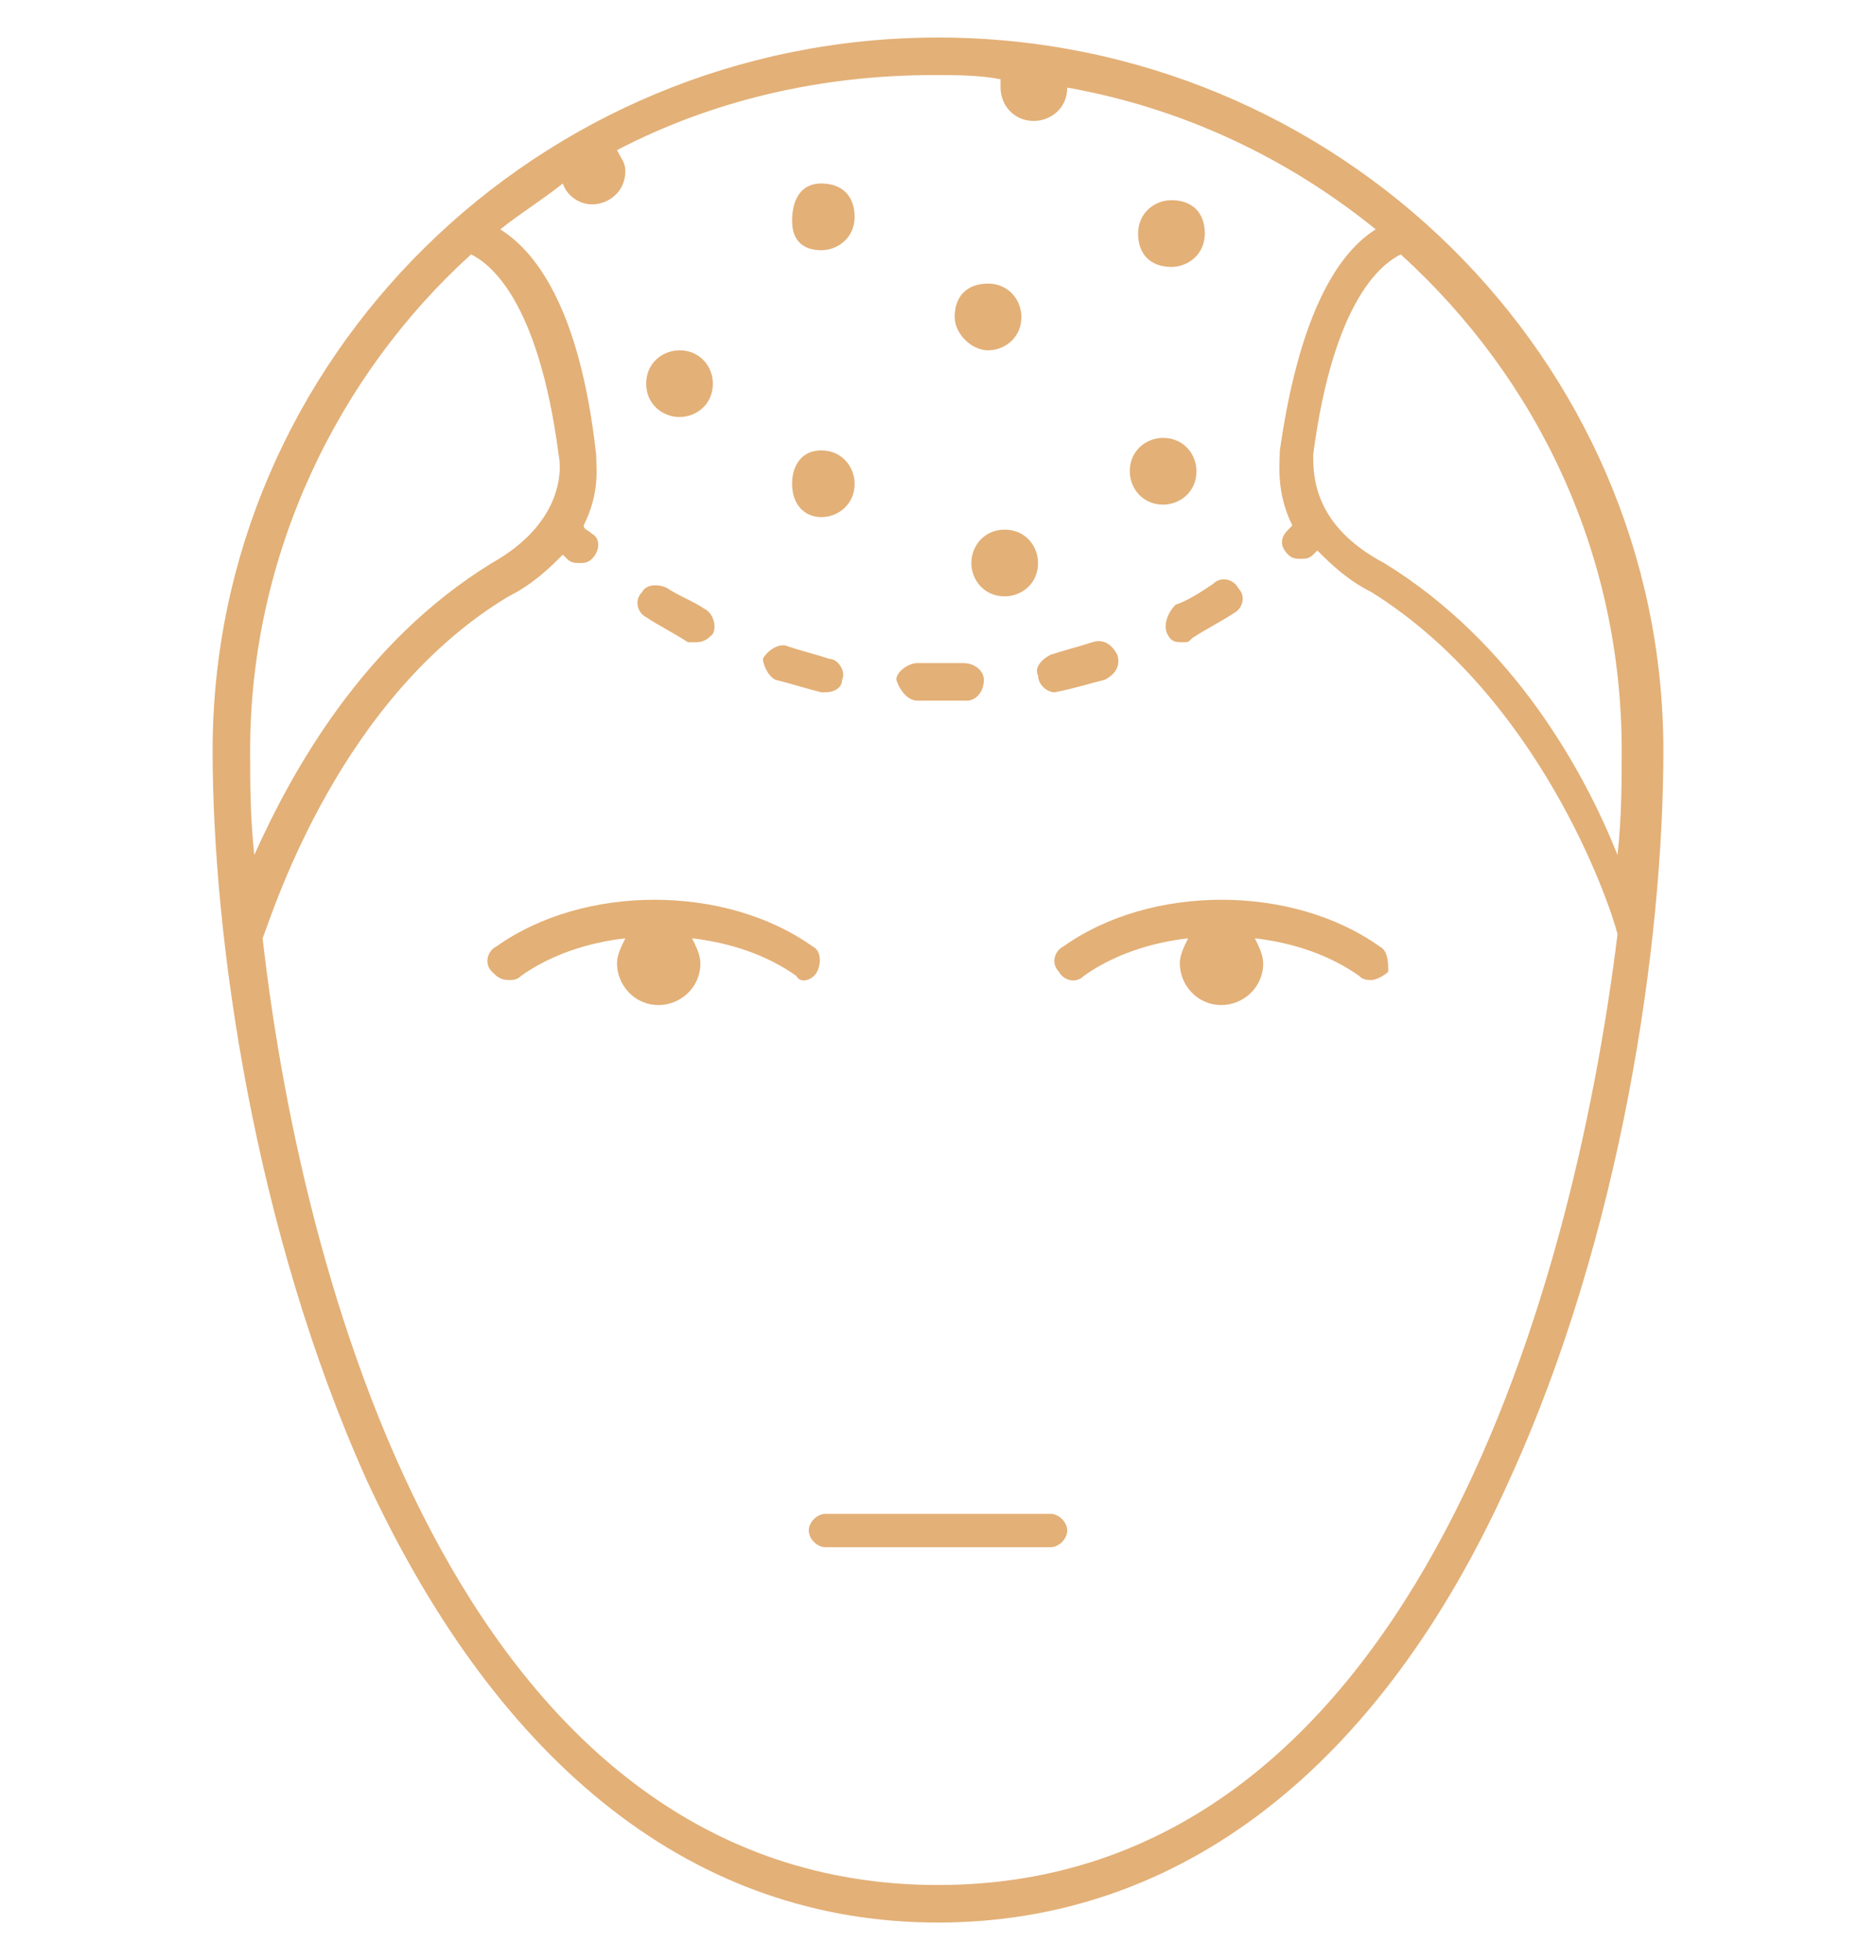 <svg xmlns="http://www.w3.org/2000/svg" xmlns:xlink="http://www.w3.org/1999/xlink" id="Livello_1" x="0px" y="0px" viewBox="0 0 45 47" style="enable-background:new 0 0 45 47;" xml:space="preserve"><style type="text/css">	.st0{display:none;}	.st1{display:inline;}	.st2{display:inline;fill:#E3B077;}	.st3{fill:#E3B077;}	.st4{display:none;fill:#E3B077;}</style><g class="st0">	<path class="st1" d="M9.2,38.8c0,0,0.1,0.1,0.2,0.1c0.1,0,0.1,0,0.2-0.1l0,0l0,0c0.1-0.1,0.1-0.3,0-0.4c-3.1-2.6-5.3-6.1-6.3-10  c0-0.1-0.2-0.2-0.3-0.2l0,0l0,0c-0.1,0-0.2,0.2-0.2,0.3C3.8,32.6,6.1,36.1,9.2,38.8z"></path>	<path class="st1" d="M30.4,28.3c-0.2,0-0.4,0.1-0.4,0.3c-0.1,3.3-1.6,6-4.4,7.9c-0.1,0.1-0.1,0.2-0.1,0.3l0,0  c0,0.1,0.1,0.1,0.2,0.1h0.1c2.9-1.9,4.5-4.7,4.6-8.1c0.5-0.1,2-0.3,2-1.6c0-0.1,0-0.1,0-0.2c-0.1-0.7-0.2-1.5-0.9-1.7  c-0.1,0-0.1,0-0.3-0.1c-0.1,0-0.5-0.1-0.6-0.2c-0.8-1.8-1.8-3.6-3.1-5.7c-0.1-0.1-0.2-0.2-0.4-0.1l0,0c-0.1,0.1-0.2,0.2-0.1,0.3  c1.3,2.1,2.3,3.9,3.1,5.7c0.1,0.2,0.4,0.3,0.9,0.4c0.1,0,0.2,0,0.2,0.1c0.4,0.1,0.5,0.7,0.5,1.3c0,0.1,0,0.1,0,0.2  C32,28,31.1,28.2,30.4,28.3z"></path>	<path class="st1" d="M19.3,3.7c-0.1,0-0.2,0.1-0.2,0.3l0,0c0,0.1,0.2,0.2,0.3,0.2C20.3,4,21.3,4,22.2,4c2.6,0,5.1,0.5,7.4,1.5h0.1  c0.1,0,0.2-0.1,0.2-0.2l0,0C30,5.2,29.9,5,29.8,5c-2.4-1-5-1.5-7.6-1.5C21.2,3.4,20.3,3.5,19.3,3.7z"></path>	<path class="st1" d="M40.8,16c-0.1-0.1-0.2-0.2-0.3-0.1l0,0c-0.1,0.1-0.2,0.2-0.1,0.3c0.9,2.3,1.4,4.8,1.4,7.3  C41.7,34.3,33,43,22.2,43c-2.5,0-4.9-0.5-7.1-1.3c-0.1-0.1-0.3,0-0.3,0.1l0,0c-0.1,0.1,0,0.3,0.1,0.3c2.3,0.9,4.8,1.4,7.3,1.4  c11.1,0,20.1-9,20.1-20.1C42.2,20.9,41.7,18.4,40.8,16z"></path>	<path class="st1" d="M12.7,38.6L10.1,38c-0.1,0-0.3,0-0.3,0.2c0,0.1,0,0.3,0.2,0.3l2.6,0.6c0,0,0,0,0.1,0s0.2-0.1,0.2-0.2  C12.9,38.8,12.8,38.6,12.7,38.6z"></path>	<path class="st1" d="M19.1,36.3c0.1,0,0.2-0.2,0.2-0.3l0,0c0-0.1-0.2-0.2-0.3-0.2c-0.6,0.1-1.2,0.1-1.9,0.1c-2.5,0-4.9-0.7-6.7-1.2  c2-0.7,4.9-2.9,4.9-8.8c0-6.3-3.7-15.1-5.8-16.5c0-0.1-0.2-0.2-0.3-0.2c-0.2,0-0.3,0-0.4,0.1c2.1-2,4.7-3.6,7.6-4.5v0.1  C16.4,5,16.6,5,16.7,5l0,0c0.1-0.1,0.1-0.2,0-0.4l-0.1-0.1l-0.2-0.2l-0.2,0.1C12.4,5.5,9,7.8,6.5,11c-0.1,0.1-0.1,0.3,0,0.4l0,0  l0,0c0,0,0.1,0.1,0.2,0.1s0.1,0,0.2-0.1C7.2,11,7.6,10.6,8,10.2c-1.3,2-2.3,6.8-2.3,11.9C5.7,28.3,6.9,35,9.2,35c0.1,0,0.3,0,0.5,0  c0.2,0.1,0.3,0.2,0.5,0.3c1.9,0.6,4.3,1.3,6.9,1.3C17.8,36.4,18.5,36.4,19.1,36.3z M9.2,34.4c-1.4,0-3-5.1-3-12.4  c0-7,1.8-12.3,3-12.3l0,0c1.1,0,5.7,8.8,5.7,16.1c0,6.2-3.3,8.1-5.1,8.5c-0.1,0-0.2,0-0.3,0.1C9.4,34.4,9.3,34.4,9.2,34.4L9.2,34.4  z"></path>	<path class="st1" d="M24.6,21.5h0.1l0,0c0.1-0.1,0.2-0.2,0.1-0.3c-2.9-5.2-8-9.8-11.4-11.9c-0.1-0.1-0.3,0-0.3,0.1v0.1  c0,0.1,0,0.2,0.1,0.2C16.6,11.7,21.6,16.3,24.6,21.5C24.4,21.5,24.5,21.5,24.6,21.5z"></path>	<path class="st1" d="M9.9,32.2H10c0.8-0.4,2.8-1.7,2.9-6c0-0.1,0-0.2,0-0.3c0-0.1-0.1-0.2-0.1-0.2h-0.1c-0.1,0-0.3,0.1-0.3,0.3  c0,4.3-1.8,5.5-2.6,5.9c-0.1,0.1-0.2,0.2-0.1,0.3C9.7,32.1,9.8,32.2,9.9,32.2z"></path>	<path class="st1" d="M38.4,12.6c0-0.2,0-0.3,0-0.5c-0.2-2.5-2.3-4.6-4.8-4.8c-0.2,0-0.3,0-0.5,0c-3,0-5.4,2.4-5.4,5.4  S30.1,18,33,18S38.4,15.6,38.4,12.6z M33,7.8c0.5,0,1,0.1,1.5,0.2c1.5,0.5,2.7,1.7,3.2,3.2c0.1,0.5,0.2,1,0.2,1.5  c0,2.7-2.2,4.9-4.9,4.9s-4.9-2.2-4.9-4.9C28.2,10,30.4,7.8,33,7.8z"></path>	<path class="st1" d="M31,12.9h1.8v1.8c0,0.1,0.1,0.3,0.3,0.3c0.1,0,0.3-0.1,0.3-0.3v-1.8h1.8c0.1,0,0.3-0.1,0.3-0.3  c0-0.1-0.1-0.3-0.3-0.3h-1.8v-1.8c0-0.1-0.1-0.3-0.3-0.3c-0.1,0-0.3,0.1-0.3,0.3v1.8H31c-0.1,0-0.3,0.1-0.3,0.3  C30.7,12.8,30.8,12.9,31,12.9z"></path></g><g class="st0">	<path class="st2" d="M16.8,14.5c-0.2-0.3-0.7-0.4-1-0.2c-0.3,0.2-0.4,0.7-0.2,1c0.1,0.1,1.9,2.7,7,2.7c0.1,0,0.1,0,0.2,0  c0.4,0,0.7-0.3,0.7-0.7c0-0.3,0-0.6,0-1c1.3,0.8,3.5,1.7,6.6,1.7c0.1,0,0.1,0,0.2,0c0.4,0,0.7-0.3,0.7-0.7c0-0.4-0.3-0.7-0.7-0.7  c-4.5,0.1-7-2.2-7.1-2.2c-0.2-0.2-0.5-0.2-0.8-0.1c-0.3,0.1-0.4,0.4-0.4,0.6c0,0,0,0.8,0,1.6C18.3,16.4,16.9,14.6,16.8,14.5z"></path>	<path class="st2" d="M25.4,33.7c-1.5,1.1-4.2,1.1-5.7,0c-0.3-0.2-0.8-0.2-1,0.2c-0.2,0.3-0.2,0.8,0.2,1c1,0.8,2.4,1.1,3.7,1.1  c1.3,0,2.7-0.4,3.7-1.1c0.3-0.2,0.4-0.7,0.2-1C26.1,33.5,25.7,33.5,25.4,33.7z"></path>	<path class="st2" d="M43.6,38.2c-2.4-0.9-3.1-1.5-3.1-4c0-2.9,0-14,0-14.2c0-7.1-2.9-11.1-5.3-13.3c-3-2.7-6.6-3.7-8.9-3.7h-7.5  c-2.3,0-5.9,1-8.9,3.7C7.4,8.9,4.6,13,4.6,20.1c0,0.1,0,11.3,0,14.2c0,2.5-0.7,3.1-3.1,4c-0.4,0.1-0.5,0.5-0.4,0.9  c0.8,2.4,5.9,4.8,10.3,4.8c0,0,0.1,0,0.1,0c0.4,0,0.7-0.3,0.7-0.7c0-0.4-0.3-0.7-0.7-0.7c0,0,0,0,0,0c-3.6,0-7.5-1.7-8.7-3.2  c2.2-1,3.2-2.1,3.3-5c0-2.9,0-14.1,0-14.2C6,7.4,15.4,4.5,18.8,4.5h7.5C29.6,4.5,39,7.4,39,20.1c0,0.1,0,11.3,0,14.2  c0,3,1.1,4.1,3.3,5c-1,1.3-3.8,2.7-7,3.1c-0.4,0-0.7,0.4-0.6,0.8c0,0.4,0.4,0.7,0.8,0.6c4-0.5,7.8-2.6,8.5-4.7  C44.1,38.8,43.9,38.4,43.6,38.2z"></path>	<path class="st2" d="M35.4,29.3c0-0.4-0.3-0.7-0.7-0.7c-0.4,0-0.7,0.3-0.7,0.7v1c0,6.4-5.2,11.5-11.5,11.5  c-6.4,0-11.5-5.2-11.5-11.5v-1c0-0.4-0.3-0.7-0.7-0.7c-0.4,0-0.7,0.3-0.7,0.7v1c0,7.1,5.8,12.9,12.9,12.9c7.1,0,12.9-5.8,12.9-12.9  V29.3z"></path>	<path class="st2" d="M10.5,23.7c0,2.1,2.5,3.7,5.6,3.7s5.6-1.6,5.6-3.7c0-0.3-0.1-0.6-0.2-0.9c0.8-0.5,1.8-0.5,2.6,0  c-0.1,0.3-0.2,0.6-0.2,0.9c0,2.1,2.5,3.7,5.6,3.7c3.1,0,5.6-1.6,5.6-3.7c0-2.1-2.5-3.7-5.6-3.7c-2,0-3.7,0.7-4.7,1.7  c-1.2-0.8-2.8-0.8-4.1,0c-1-1-2.7-1.7-4.7-1.7C12.9,20,10.5,21.6,10.5,23.7z M29.5,21.4c2.3,0,4.2,1.1,4.2,2.3s-1.9,2.3-4.2,2.3  c-2.3,0-4.2-1.1-4.2-2.3S27.2,21.4,29.5,21.4z M16,21.4c2.3,0,4.2,1.1,4.2,2.3s-1.9,2.3-4.2,2.3c-2.3,0-4.2-1.1-4.2-2.3  S13.8,21.4,16,21.4z"></path></g><g class="st0">	<path class="st2" d="M43.6,14.4V5.7c0-0.3-0.2-0.6-0.5-0.7c-4.1-1.7-11.4-2.7-13.5-2.7c-4.2,0-7.7,3.5-7.7,7.7c0,2.7,1.4,5,3.4,6.4  v14.1c0,1.6,1.3,2.8,2.8,2.8h0.1V37c0,4.2,3.4,7.6,7.6,7.6c4.2,0,7.6-3.4,7.6-7.6c0-4.2-3.4-7.6-7.6-7.6c-0.4,0-0.7,0.3-0.7,0.7  c0,0.4,0.3,0.7,0.7,0.7c3.4,0,6.2,2.8,6.2,6.2c0,3.4-2.8,6.2-6.2,6.2c-3.4,0-6.2-2.8-6.2-6.2v-3.6H30c1.6,0,2.8-1.3,2.8-2.8v-13  c3.1-0.4,7.5-1.2,10.4-2.4C43.5,15,43.6,14.7,43.6,14.4z M23.4,10.1c0-3.4,2.8-6.2,6.2-6.2c1.4,0,5.1,0.5,8.6,1.3v10  c-3.5,0.8-7.2,1.3-8.6,1.3C26.2,16.3,23.4,13.5,23.4,10.1z M31.4,30.5c0,0.8-0.6,1.4-1.4,1.4h-1.8c-0.8,0-1.4-0.6-1.4-1.4V17.2  c0.9,0.3,1.8,0.5,2.8,0.5c0.4,0,1,0,1.7-0.1V30.5z M42.2,13.9c-0.7,0.3-1.6,0.5-2.5,0.8V5.4c0.9,0.2,1.7,0.5,2.5,0.8V13.9z"></path>	<path class="st2" d="M23.2,22.9c0-0.4-0.3-0.7-0.7-0.7H6.9V7.9h12.5c0.4,0,0.7-0.3,0.7-0.7c0-0.4-0.3-0.7-0.7-0.7H6.2  c-0.4,0-0.7,0.3-0.7,0.7v15.7c0,0.4,0.3,0.7,0.7,0.7h16.3C22.9,23.6,23.2,23.3,23.2,22.9z"></path>	<path class="st2" d="M26,41.4H14c-0.3,0-0.6,0.2-0.7,0.5l-0.4,1.3h-3l-0.4-1.3c-0.1-0.3-0.4-0.5-0.7-0.5H7.2l-2-6h18.4  c0.4,0,0.7-0.3,0.7-0.7c0-0.4-0.3-0.7-0.7-0.7H4.1c-0.7,0-1.3-0.6-1.3-1.3V5.1c0-0.7,0.6-1.3,1.3-1.3h17.6c0.4,0,0.7-0.3,0.7-0.7  c0-0.4-0.3-0.7-0.7-0.7H4.1c-1.5,0-2.8,1.2-2.8,2.8v27.5c0,1.3,1,2.5,2.2,2.7l2.4,7c0.1,0.3,0.4,0.5,0.7,0.5h1.6l0.4,1.3  c0.1,0.3,0.4,0.5,0.7,0.5h4c0.3,0,0.6-0.2,0.7-0.5l0.4-1.3H26c0.4,0,0.7-0.3,0.7-0.7C26.8,41.7,26.4,41.4,26,41.4z"></path>	<path class="st2" d="M38.2,20.1v5.6c0,0.4,0.3,0.7,0.7,0.7c0.4,0,0.7-0.3,0.7-0.7v-5.6c0-0.4-0.3-0.7-0.7-0.7  C38.6,19.4,38.2,19.7,38.2,20.1z"></path>	<path class="st2" d="M34.8,20.1v2.8c0,0.4,0.3,0.7,0.7,0.7c0.4,0,0.7-0.3,0.7-0.7v-2.8c0-0.4-0.3-0.7-0.7-0.7  C35.1,19.4,34.8,19.7,34.8,20.1z"></path>	<path class="st2" d="M9.3,28.8c0,0.6,0.5,1.1,1.1,1.1c0.6,0,1.1-0.5,1.1-1.1c0-0.6-0.5-1.1-1.1-1.1C9.8,27.6,9.3,28.1,9.3,28.8z"></path>	<path class="st2" d="M14,28.8c0,0.6,0.5,1.1,1.1,1.1c0.6,0,1.1-0.5,1.1-1.1c0-0.6-0.5-1.1-1.1-1.1C14.5,27.6,14,28.1,14,28.8z"></path>	<path class="st2" d="M18.7,28.8c0,0.6,0.5,1.1,1.1,1.1c0.6,0,1.1-0.5,1.1-1.1c0-0.6-0.5-1.1-1.1-1.1C19.2,27.6,18.7,28.1,18.7,28.8  z"></path></g><g class="st0">	<g class="st1">		<path class="st3" d="M30.2,13.1C25.7,11.5,16,9.2,12,9.2c-3.2,0-5.8,0.7-7.6,1.9C2.8,12.4,1.9,14,1.9,16c0,2,0.9,3.7,2.5,4.9   c0.4,0.3,0.9,0.6,1.5,0.8c0.6,0.4,2,1.7,0.9,5.1c-0.4,1.4-1,2.8-1.6,4.1c-0.6,1.4-1.1,2.7-1.4,3.8c-0.2,0.8-0.4,1.7,0.1,2.4   c0.3,0.4,0.9,0.7,1.7,0.7h3.9c1.7,0,2.2-1.8,2.2-1.9l3.8-13.3c4.6-0.6,11.2-1.9,14.6-3c0.2-0.1,0.4-0.3,0.4-0.5v-5.4   C30.5,13.4,30.3,13.2,30.2,13.1z M2.9,16c0-3.6,3.4-5.8,9.1-5.8c2.8,0,8.9,1.2,13.6,2.5v6.9c-4.7,1.1-10.8,2.1-13.6,2.1   C6.3,21.8,2.9,19.6,2.9,16z M13.2,27h-2.1c-0.3,0-0.5,0.2-0.5,0.5c0,0.3,0.2,0.5,0.5,0.5h1.9l-0.5,1.7h-2.1   c-0.3,0-0.5,0.2-0.5,0.5c0,0.3,0.2,0.5,0.5,0.5h1.9l-0.5,1.7H9.5C9.2,32.5,9,32.8,9,33c0,0.3,0.2,0.5,0.5,0.5h1.9l-0.6,2.1   c0,0-0.4,1.2-1.3,1.2H5.6c-0.3,0-0.7,0-0.9-0.3c-0.3-0.4,0-1.2,0-1.5c0.3-1,0.8-2.3,1.4-3.7c0.6-1.4,1.2-2.8,1.6-4.2   c0.7-2.3,0.5-3.8,0-4.8c1.2,0.3,2.7,0.5,4.2,0.5c0.7,0,1.5-0.1,2.4-0.2L13.2,27z M29.5,18.7c-0.8,0.2-1.8,0.5-2.8,0.8v-6.4   c1.1,0.3,2,0.6,2.8,0.9V18.7z"></path>		<path class="st3" d="M24,16.2c0-0.3-0.2-0.5-0.5-0.5H8.8c-0.3,0-0.5,0.2-0.5,0.5c0,0.3,0.2,0.5,0.5,0.5h14.7   C23.8,16.7,24,16.5,24,16.2z"></path>	</g>	<path class="st2" d="M42.7,15.3l-10.5,0c-0.2,0-0.4,0.2-0.4,0.4c0,0.2,0.2,0.4,0.4,0.4l10.5,0c0.1,0,0.2,0,0.3-0.1  c0.1-0.1,0.1-0.2,0.1-0.3C43.1,15.5,42.9,15.3,42.7,15.3z"></path>	<path class="st2" d="M35.1,17.9c-0.2,0-0.4,0.2-0.4,0.4c0,0.2,0.2,0.4,0.4,0.4l4.9,0c0.1,0,0.2,0,0.3-0.1c0.1-0.1,0.1-0.2,0.1-0.3  c0-0.2-0.2-0.4-0.4-0.4L35.1,17.9z"></path>	<path class="st2" d="M34.7,13.1c0,0.2,0.2,0.4,0.4,0.4l4.9,0c0.1,0,0.2,0,0.3-0.1c0.1-0.1,0.1-0.2,0.1-0.3c0-0.2-0.2-0.4-0.4-0.4  l-4.9,0C34.9,12.7,34.7,12.9,34.7,13.1z"></path></g><path class="st4" d="M40.9,25.4c-1.8-3.5-3.8-7.2-4.1-7.8c0-3.6-0.6-6.4-1.7-8.7c0.3-1.7,0-3.1-0.9-4.1c-2.2-2.7-7.9-3-13.9-3 c-9.7,0-16.5,6.5-16.5,15.8c0,5.3,2.1,8,4.1,10.6c1.8,2.3,3.5,4.5,3.5,8.6v7.8c0,0.2,0.2,0.4,0.4,0.4c0.2,0,0.4-0.2,0.4-0.4v-7.8 c0-0.4,0-0.8-0.1-1.2c4-2.4,5.6-6.7,6.2-9.1c0.4,0.7,1.1,1.1,2,1.1c0.8,0,1.6-0.4,2.1-1.1c0.1-0.2,0.1-0.4-0.1-0.6 c-0.2-0.1-0.4-0.1-0.6,0.1c-0.3,0.5-0.8,0.7-1.4,0.7c-0.8,0-1.5-0.7-1.6-1.6c-0.1-1.1-0.5-2.1-0.9-2.9c-0.3-0.7-0.6-1.4-0.6-1.9 c0-1.3,1.1-2.4,2.4-2.4c1.3,0,2.4,1.1,2.4,2.4c0,0.2,0.2,0.4,0.4,0.4c0.2,0,0.4-0.2,0.4-0.4c0-1-0.4-1.8-1.1-2.4 c0.4-0.5,1.2-1.6,2.1-3c0.8-1.2,2.7-1.6,4.7-1.9c2.3-0.4,5-0.9,6.1-3c0.9,2,1.3,4.5,1.3,7.7c0,0.1,0,0.1,4.2,8.1 c0.2,0.5,0.3,0.7,0.2,0.8c-0.1,0.1-0.3,0.2-0.7,0.2c-1.2,0-3.3,0-3.3,0c0,0,0,0,0,0c-0.1,0-0.2,0-0.3,0.1C36,27,36,27.1,36,27.3v7.1 c0,1.1-1,2-2.2,2h-8.6c-2.6,0-3.8-1.1-3.8-3.7v-2.6c0-0.2-0.2-0.4-0.4-0.4c-0.2,0-0.4,0.2-0.4,0.4v2.6c0,3,1.6,4.5,4.6,4.5h3.6v7.4 c0,0.2,0.2,0.4,0.4,0.4c0.2,0,0.4-0.2,0.4-0.4v-7.4h4.3c1.7,0,3-1.3,3-2.9v-6.7c0.7,0,2.1,0,2.9,0c0.7,0,1.1-0.2,1.4-0.6 C41.3,26.7,41.3,26.1,40.9,25.4z M28.4,12.3c-2.2,0.4-4.2,0.8-5.2,2.3c-0.9,1.4-1.7,2.5-2.1,3c-0.4-0.2-0.9-0.4-1.5-0.4 c-1.8,0-3.2,1.4-3.2,3.2c0,0.7,0.3,1.5,0.6,2.2c0.3,0.7,0.6,1.5,0.8,2.3c-0.1,0.6-1,6.8-5.7,9.9c-0.5-3.1-2-5.1-3.6-7 c-1.9-2.5-3.9-5-3.9-10c0-8.8,6.5-15,15.7-15c5.8,0,11.3,0.2,13.3,2.7c0.7,0.9,1,2.1,0.7,3.6C33.5,11.3,30.9,11.8,28.4,12.3z"></path><g class="st0">	<path class="st2" d="M9.6,2.6c0-0.4-0.2-0.7-0.6-0.7c-0.4,0-0.7,0.2-0.7,0.6c0,0.1-0.5,5.4-3.2,11.8c-3,6.9-3.1,12.7-0.7,21.5  C5.9,41.1,6,44.4,6,44.5c0,0.3,0.3,0.6,0.6,0.6c0,0,0,0,0,0c0.4,0,0.6-0.3,0.6-0.7c0-0.1-0.2-3.5-1.7-8.9C3.3,27,3.4,21.4,6.3,14.8  C9.1,8.2,9.6,2.8,9.6,2.6z"></path>	<path class="st2" d="M39.9,14.3c-2.7-6.4-3.2-11.8-3.2-11.8c0-0.4-0.3-0.6-0.7-0.6c-0.4,0-0.6,0.3-0.6,0.7c0,0.2,0.5,5.6,3.3,12.2  c2.8,6.6,3,12.2,0.6,20.7c-1.5,5.4-1.7,8.8-1.7,8.9c0,0.4,0.3,0.7,0.6,0.7c0,0,0,0,0,0c0.3,0,0.6-0.3,0.6-0.6c0,0,0.2-3.3,1.6-8.6  C43.1,27,42.9,21.2,39.9,14.3z"></path>	<path class="st2" d="M32.1,35.1c-4.9,0-8.9-4-8.9-8.9v-2.8c0-3.9,2.5-5.7,2.6-5.8c0.3-0.2,0.4-0.6,0.2-0.9  c-0.2-0.3-0.6-0.4-0.9-0.2c-0.1,0.1-1.6,1.2-2.5,3.4c-0.9-2.2-2.4-3.3-2.5-3.4c-0.3-0.2-0.7-0.1-0.9,0.2c-0.2,0.3-0.1,0.7,0.2,0.9  c0,0,2.6,1.9,2.6,5.8v2.8c0,4.9-4,8.9-8.9,8.9c-0.4,0-0.6,0.3-0.6,0.6s0.3,0.6,0.6,0.6c2.9,0,5.4-1.2,7.3-3.1  c0.3,3.4,0.4,7.1,0.4,11.1c0,0.4,0.3,0.6,0.6,0.6s0.6-0.3,0.6-0.6c0-4.5-0.2-8.8-0.5-12.5c0.4-0.7,0.8-1.4,1.1-2.1  c0.3,0.8,0.7,1.5,1.1,2.1c-0.3,3.8-0.5,8-0.5,12.5c0,0.4,0.3,0.6,0.6,0.6s0.6-0.3,0.6-0.6c0-4,0.1-7.7,0.4-11.1  c1.9,1.9,4.4,3.1,7.3,3.1c0.4,0,0.6-0.3,0.6-0.6S32.4,35.1,32.1,35.1z"></path>	<path class="st2" d="M22.5,10.5c0.4,0,0.6-0.3,0.6-0.6V2.6c0-0.4-0.3-0.6-0.6-0.6c-0.4,0-0.6,0.3-0.6,0.6v7.3  C21.9,10.2,22.1,10.5,22.5,10.5z"></path></g><g class="st0">	<path class="st2" d="M1.8,19.5c0,0,3.6,2.3,7.8,4.1c1.2,0.5,2.8,1,4.5,1.5c3.2,0.9,6.7,2,9.8,4c0.1,0.1,0.2,0.1,0.3,0.1  c0,0,0.1,0,0.1,0c0.2,0,0.3-0.1,0.4-0.3c0,0,1.5-2.3,4.5-6.2c1.5-1.9,2.7-4.2,3.8-6.4c2.5-4.9,4.8-9.1,9.8-9.1  c0.3,0,0.6-0.3,0.6-0.6S43.2,6,42.8,6c-5.8,0-8.4,5-10.9,9.8c-1.1,2.2-2.3,4.4-3.7,6.2c-2.2,2.9-3.6,4.9-4.2,5.7  c-3.1-1.9-6.7-2.9-9.6-3.8c-1.7-0.5-3.2-0.9-4.3-1.4c-4.1-1.8-7.6-4-7.6-4.1c-0.3-0.2-0.7-0.1-0.9,0.2C1.5,19,1.6,19.3,1.8,19.5z"></path>	<path class="st2" d="M43.2,21.4c-0.3-0.2-0.7-0.1-0.9,0.2c-5.6,9-12.3,15.3-14.9,17.5c-0.7,0.6-1.8,0.8-2.7,0.5  C13.6,35,2.7,26.5,2.6,26.4c-0.3-0.2-0.7-0.2-0.9,0.1c-0.2,0.3-0.2,0.7,0.1,0.9c0.1,0.1,11.2,8.7,22.5,13.3  c0.5,0.2,0.9,0.3,1.4,0.3c0.9,0,1.8-0.3,2.5-0.9c2.6-2.3,9.4-8.7,15.1-17.8C43.5,22,43.4,21.6,43.2,21.4z"></path>	<path class="st2" d="M27.2,35.4c0,0-0.6,0.7-1.4,1.4c0,0-0.1,0-0.1,0c-0.4-0.1-0.9-0.3-1.6-0.6c-0.3-0.1-0.7,0-0.8,0.3  c-0.1,0.3,0,0.7,0.3,0.8c0.7,0.3,1.3,0.5,1.7,0.7c0.1,0,0.3,0.1,0.4,0.1c0.3,0,0.6-0.1,0.8-0.3c1-0.7,1.6-1.6,1.6-1.6  c0.2-0.3,0.2-0.7-0.1-0.9C27.8,35.1,27.4,35.2,27.2,35.4z"></path></g><g class="st0">	<path class="st2" d="M33.8,2.7H2.3C2,2.7,1.7,3,1.7,3.3S2,3.9,2.3,3.9h31.5c4.5,0,8.2,3.7,8.2,8.2v31.5c0,0.3,0.3,0.6,0.6,0.6  c0.3,0,0.6-0.3,0.6-0.6V12.2C43.3,7,39,2.7,33.8,2.7z"></path>	<path class="st2" d="M29.4,18.6c0.1-0.2,0.1-0.5-0.1-0.7c-0.2-0.2-0.5-0.2-0.7-0.1c-10.9,5.1-26.2,7.4-26.3,7.4  c-0.3,0-0.6,0.4-0.5,0.7c0,0.3,0.4,0.6,0.7,0.5c0.1,0,14.3-2.1,25.2-6.9c-1.1,3-3,10.3,0.6,17.6c2.2,4.3,2.3,6.6,2.3,6.6  c0,0.3,0.3,0.6,0.6,0.6c0,0,0,0,0,0c0.3,0,0.6-0.3,0.6-0.6c0-0.1-0.1-2.5-2.4-7.1C25,27.8,29.3,18.7,29.4,18.6z"></path>	<path class="st2" d="M39.1,15.6l-0.7-0.4c-1.1-0.6-1.9-1.7-2.1-2.9l-0.6-2.9c-0.1-0.3-0.4-0.5-0.7-0.5c-0.3,0.1-0.5,0.4-0.5,0.7  l0.6,2.9c0.3,1.6,1.3,2.9,2.7,3.7l0.7,0.4c0.1,0.1,0.2,0.1,0.3,0.1c0.2,0,0.4-0.1,0.5-0.3C39.5,16.2,39.4,15.8,39.1,15.6z"></path></g><g class="st0">	<g class="st1">		<path class="st3" d="M16.9,45.3c-5.3,0-8.3-3-8.3-8.3c0-0.4,0.3-0.7,0.7-0.7c0.4,0,0.7,0.3,0.7,0.7c0,4.7,2.3,7,7,7   c4.8,0,6.2-3.1,8.2-7.8c1.2-2.7,2.5-5.8,4.9-8.9c6.7-8.7,5.3-14.8,3.9-17.7C31.8,5.6,27.2,3,21.9,3c-8.6,0-11.8,7.6-12,8   c-0.1,0.3-0.5,0.5-0.8,0.4c-0.3-0.1-0.5-0.5-0.4-0.8c0-0.1,3.7-8.8,13.2-8.8c5.8,0,10.9,2.9,13.2,7.5c1.5,3.2,3.1,9.8-4,19   c-2.3,2.9-3.6,5.9-4.7,8.6C24.3,41.4,22.6,45.3,16.9,45.3z"></path>	</g>	<g class="st1">		<path class="st3" d="M16.1,34.4C16,34.4,16,34.4,16.1,34.4c-1.2,0-2.2-0.7-2.7-1.8c-0.5-1.2-0.4-3.1,1.3-4.8c1-1.1,2.1-2.6,2-3.9   c0-0.6-0.3-1.1-0.8-1.5c-0.6-0.5-1.1-0.9-1.4-1.4c-0.8-1.2-2.4-4.1-0.9-7.7c0,0,0-0.1,0-0.1c0.3-0.6,0.6-1.2,1-1.9   c2.2-3.2,5.1-4.1,7.1-4.2c2.7-0.2,5.6,0.8,7.3,2.7c3.5,3.7,2.8,9.7-1.8,15.6c-0.2,0.3-0.6,0.3-0.9,0.1c-0.3-0.2-0.3-0.6-0.1-0.9   c4.2-5.4,4.9-10.7,1.9-14c-1.2-1.3-3.6-2.4-6.3-2.2c-1.7,0.1-4.1,0.9-6.1,3.7c-0.2,0.2-0.3,0.5-0.5,0.7c1.6,0,4.6,0.6,6.6,3.8   c2.5,4.1,2.1,9.8-0.9,13c-0.4,0.4-0.7,0.9-0.9,1.5C19.2,33.2,17.8,34.4,16.1,34.4z M14.7,14.1c-1,2.8,0,5,0.9,6.2   c0.3,0.4,0.6,0.7,1.1,1.1c0.8,0.6,1.2,1.4,1.3,2.4c0.1,2.2-1.8,4.3-2.3,4.9c-1.3,1.3-1.4,2.6-1,3.4c0.3,0.6,0.8,1,1.4,1   c0,0,0,0,0,0c1.5,0,2.3-1.4,2.7-2.5c0.3-0.7,0.7-1.4,1.2-2c2.6-2.8,2.9-7.8,0.7-11.4C18.9,14.1,15.7,14,14.7,14.1z"></path>	</g></g><g class="st0">	<g class="st1">		<g>			<path class="st3" d="M19.3,32.9c-7.4,0-14.2-3-18.6-8.2c-0.4-0.5-0.4-1.2,0.1-1.6c0.2-0.2,0.3-0.4,0.5-0.5    c3.3-3.5,7.5-7.8,17.7-7.8c5.5,0,9.6,2,12.9,3.6c2.2,1.1,4.1,2,5.8,2.1c2.2,0.1,4.2-0.7,6-2.5c0.2-0.2,0.6-0.2,0.8,0    c0.2,0.2,0.2,0.6,0,0.8c-2,2-4.4,3-6.9,2.9c-2-0.1-4-1.1-6.3-2.2c-3.3-1.6-7.1-3.5-12.4-3.5c-9.7,0-13.5,4-16.8,7.5    c-0.2,0.2-0.3,0.4-0.5,0.5c0,0,0,0,0,0c4.2,5,10.8,7.9,18,7.8c7.4-0.1,14.3-3.2,18.5-8.4c0.2-0.3,0.6-0.3,0.8-0.1    c0.3,0.2,0.3,0.6,0.1,0.8c-4.4,5.4-11.6,8.7-19.4,8.8C19.5,32.9,19.4,32.9,19.3,32.9z"></path>		</g>		<g>			<path class="st3" d="M23.1,32.5c-0.2,0-0.4-0.1-0.5-0.3c-0.2-0.3-0.1-0.7,0.2-0.8c2.7-1.5,4.3-4.4,4.3-7.5c0-3.3-1.8-6.2-4.7-7.7    c-0.3-0.2-0.4-0.5-0.3-0.8c0.2-0.3,0.5-0.4,0.8-0.3c3.3,1.7,5.4,5.1,5.4,8.8c0,3.5-1.9,6.8-4.9,8.5    C23.3,32.4,23.2,32.5,23.1,32.5z"></path>		</g>		<g>			<path class="st3" d="M13.4,32.2c-0.1,0-0.2,0-0.3-0.1c-2.8-1.8-4.4-4.9-4.4-8.3c0-3.7,2-7,5.3-8.8c0.3-0.2,0.7,0,0.8,0.3    c0.2,0.3,0,0.7-0.3,0.8c-2.9,1.5-4.7,4.4-4.7,7.7c0,2.9,1.4,5.6,3.9,7.3c0.3,0.2,0.4,0.6,0.2,0.8C13.8,32.1,13.6,32.2,13.4,32.2z    "></path>		</g>		<g>			<path class="st3" d="M8.1,18.2c-0.2,0-0.4-0.1-0.5-0.3c-0.2-0.3-0.1-0.7,0.2-0.8c1.5-0.9,2.9-1.6,4.2-2.2c2.4-1.2,4-1.9,4.3-3.3    c0.1-0.3,0.4-0.5,0.7-0.4c0.3,0.1,0.5,0.4,0.4,0.7c-0.5,1.9-2.4,2.9-5,4.1c-1.2,0.6-2.6,1.3-4.1,2.2C8.4,18.2,8.2,18.2,8.1,18.2z    "></path>		</g>		<g>			<path class="st3" d="M16.2,16c-0.3,0-0.5-0.2-0.6-0.5c-0.1-0.3,0.2-0.6,0.5-0.7c3-0.5,4.9-1.4,5.5-2.6c0.2-0.3,0.5-0.4,0.8-0.3    c0.3,0.2,0.4,0.5,0.3,0.8C21.9,14.3,19.8,15.4,16.2,16C16.3,16,16.3,16,16.2,16z"></path>		</g>		<g>			<path class="st3" d="M23.2,16.2c-0.4,0-0.8,0-1.2-0.1c-0.3,0-0.6-0.3-0.5-0.7c0-0.3,0.3-0.6,0.7-0.5c2.1,0.2,4.2-0.3,5.1-1.2    c0.2-0.2,0.6-0.3,0.8,0c0.2,0.2,0.3,0.6,0,0.8C27.2,15.5,25.3,16.2,23.2,16.2z"></path>		</g>		<g>			<path class="st3" d="M28.9,17.8c-0.7,0-1.3-0.1-1.8-0.3c-0.3-0.1-0.4-0.5-0.3-0.8c0.1-0.3,0.5-0.4,0.8-0.3    c1.4,0.6,4.6-0.1,5.6-1.3c0.2-0.2,0.6-0.3,0.8-0.1c0.2,0.2,0.3,0.6,0.1,0.8C33.1,17,30.8,17.8,28.9,17.8z"></path>		</g>		<g>			<path class="st3" d="M33.9,19.9c-0.8,0-1.5-0.1-2.2-0.4c-0.3-0.1-0.5-0.5-0.3-0.8c0.1-0.3,0.5-0.5,0.8-0.3c2.4,1,5.7-0.5,6.9-1.9    c0.2-0.3,0.6-0.3,0.8-0.1c0.3,0.2,0.3,0.6,0.1,0.8C38.8,18.6,36.3,19.9,33.9,19.9z"></path>		</g>		<g>			<path class="st3" d="M28.3,34.6c-0.1,0-0.3,0-0.4-0.1c-1.2-1-4.3-1.8-6.6-1.7c-0.3,0-0.6-0.2-0.6-0.6c0-0.3,0.2-0.6,0.6-0.6    c2.3-0.1,5.8,0.6,7.4,2c0.3,0.2,0.3,0.6,0.1,0.8C28.6,34.5,28.5,34.6,28.3,34.6z"></path>		</g>		<g>			<path class="st3" d="M32.2,32.1c-0.1,0-0.2,0-0.3-0.1c-0.6-0.3-3.2-0.6-5-0.2c-0.3,0.1-0.6-0.1-0.7-0.5c-0.1-0.3,0.1-0.6,0.5-0.7    c2-0.4,4.9-0.2,5.8,0.4c0.3,0.2,0.4,0.5,0.2,0.8C32.6,32,32.4,32.1,32.2,32.1z"></path>		</g>		<g>			<path class="st3" d="M31.2,30c-0.2,0-0.4-0.1-0.5-0.3c-0.2-0.3,0-0.7,0.2-0.8c1.1-0.6,4.2-1,5.5-0.4c0.3,0.1,0.4,0.5,0.3,0.8    c-0.1,0.3-0.5,0.4-0.8,0.3c-0.8-0.4-3.5-0.1-4.4,0.3C31.4,30,31.3,30,31.2,30z"></path>		</g>		<g>			<path class="st3" d="M35,27.6c-0.2,0-0.3-0.1-0.5-0.2c-0.2-0.3-0.2-0.6,0.1-0.8c0.9-0.7,3.2-1.4,5-0.9c0.3,0.1,0.5,0.4,0.4,0.7    c-0.1,0.3-0.4,0.5-0.7,0.4C38,26.4,36,27,35.4,27.5C35.3,27.6,35.2,27.6,35,27.6z"></path>		</g>		<g>			<path class="st3" d="M16.8,35.9c-0.2,0-0.4-0.1-0.5-0.3c-1.6-2.5-3.5-3.5-4.3-3.9c-0.3-0.1-0.4-0.5-0.3-0.8    c0.1-0.3,0.5-0.4,0.8-0.3c1.1,0.5,3.1,1.6,4.8,4.3c0.2,0.3,0.1,0.7-0.2,0.8C17.1,35.9,17,35.9,16.8,35.9z"></path>		</g>		<g>			<path class="st3" d="M22.6,35.6c-0.2,0-0.4-0.1-0.5-0.3c-0.9-1.5-3.7-2.4-5-2.6c-0.3,0-0.6-0.3-0.5-0.7c0-0.3,0.3-0.6,0.7-0.5    c1.4,0.2,4.7,1.1,5.9,3.1c0.2,0.3,0.1,0.7-0.2,0.8C22.8,35.6,22.7,35.6,22.6,35.6z"></path>		</g>	</g>	<g class="st1">		<path class="st3" d="M18.5,26.6c-1.6,0-2.9-1.3-2.9-2.9c0-1.6,1.3-2.9,2.9-2.9c0.3,0,0.6,0.3,0.6,0.6s-0.3,0.6-0.6,0.6   c-0.9,0-1.7,0.7-1.7,1.7c0,0.9,0.7,1.7,1.7,1.7s1.7-0.7,1.7-1.7c0-0.2,0-0.4-0.1-0.6c-0.1-0.3,0-0.7,0.3-0.8   c0.3-0.1,0.7,0,0.8,0.3c0.1,0.4,0.2,0.7,0.2,1.1C21.4,25.3,20.1,26.6,18.5,26.6z"></path>	</g></g><path class="st4" d="M43.7,28.8c0-4.6-1.9-8-5.1-9.2c-2.5-0.9-3.6-3.2-4-4.8l-2-9.5c-0.1-0.6-0.7-0.9-1.3-0.8 c-0.6,0.1-0.9,0.7-0.8,1.3l2.1,9.6c0.9,3.1,2.7,5.3,5.3,6.3c3.4,1.3,3.7,5.8,3.7,7.2c0,5-5,6.8-9,7.3c0.2-0.3,0.3-0.5,0.5-0.8 c1.2-2.1,2-3.3,3.2-3.3c0.6,0,1.1-0.5,1.1-1.1c0-0.6-0.5-1.1-1.1-1.1c-2.4,0-3.7,2.1-5,4.4c-1.7,2.9-3.7,6.2-8.8,6.2s-7-3.3-8.8-6.2 c-1.3-2.2-2.6-4.4-5-4.4c-0.6,0-1.1,0.5-1.1,1.1c0,0.6,0.5,1.1,1.1,1.1c1.2,0,2,1.3,3.2,3.3c0.1,0.3,0.3,0.5,0.5,0.8 c-4-0.5-9-2.3-9-7.3c0-1.4,0.3-5.9,3.7-7.2c2.6-1,4.5-3.2,5.4-6.4l2-9.5c0.1-0.6-0.2-1.1-0.8-1.3c-0.6-0.1-1.1,0.2-1.3,0.8l-2,9.5 c-0.5,1.7-1.6,4-4.1,4.9c-3.2,1.2-5.1,4.6-5.1,9.2c0,6.4,6.3,9.4,12.6,9.5c1.8,2.3,4.3,4.3,8.6,4.3s6.8-2,8.6-4.3 C37.4,38.2,43.7,35.2,43.7,28.8z"></path><g class="st0">	<g class="st1">		<g>			<path class="st3" d="M31.6,32c-0.1,0-0.3,0-0.4-0.1l-7.4-6.3c-0.2-0.2-0.3-0.6-0.1-0.8c0.2-0.2,0.6-0.3,0.8-0.1L32,31    c0.2,0.2,0.3,0.6,0.1,0.8C32,31.9,31.8,32,31.6,32z"></path>		</g>		<g>			<path class="st3" d="M25.3,29.1c-0.3,0-0.5-0.2-0.6-0.4l-1-3.4c-0.1-0.2,0-0.4,0.1-0.6c0.1-0.2,0.3-0.2,0.5-0.2l3.5,0.5    c0.3,0,0.5,0.3,0.5,0.7c0,0.3-0.3,0.5-0.7,0.5l-2.6-0.4l0.8,2.5c0.1,0.3-0.1,0.6-0.4,0.7C25.4,29.1,25.4,29.1,25.3,29.1z"></path>		</g>	</g>	<g class="st1">		<g>			<g>				<path class="st3" d="M36.1,39.8c-0.2,0-0.3,0-0.5,0c-6.4-0.8-12.8-2.1-16-6.5c-0.2-0.3-0.1-0.6,0.1-0.8c0.3-0.2,0.6-0.1,0.8,0.1     c2.9,4,9,5.3,15.2,6c0.8,0.1,1.3-0.1,1.7-0.5c0.6-0.8,0.4-2.3,0.3-2.8c-0.1-0.4-0.1-0.8,0.2-1.2c0.3-0.5,0.8-0.8,1.3-1.1     c-0.2-0.3-0.5-0.5-0.8-0.6c-0.3-0.1-0.4-0.3-0.4-0.5s0.1-0.5,0.4-0.6c1.1-0.4,1.6-0.9,1.7-1.2c-1-1.2-1.4-2.1-1.2-2.9     c0.1-0.3,0.3-0.8,1-1c0.3-0.1,0.7-0.4,0.8-0.6c0-0.1,0-0.6-0.9-1.5c-1.5-1.5-3.6-3.6-3.1-6.7c0.4-2.5-0.9-7.5-3.7-9.4     c-0.3-0.2-0.3-0.5-0.2-0.8c0.2-0.3,0.5-0.3,0.8-0.2c3.2,2.2,4.6,7.6,4.2,10.5c-0.3,2.3,1.1,3.9,2.8,5.7c1,1,1.3,1.8,1.2,2.6     c-0.1,0.6-0.6,1.1-1.5,1.5c-0.2,0.1-0.3,0.2-0.3,0.2c-0.1,0.3,0.2,1,1.1,2c0.1,0.1,0.1,0.2,0.1,0.2c0.2,0.7-0.4,1.5-1.5,2.1     c0.4,0.4,0.6,0.9,0.7,1.4c0,0.2,0,0.3-0.1,0.4c-0.1,0.1-0.2,0.2-0.4,0.2c-0.5,0.1-1,0.4-1.2,0.7c-0.1,0.1-0.1,0.2,0,0.3     c0.2,0.6,0.6,2.7-0.5,3.9C37.9,39.3,37.2,39.8,36.1,39.8z"></path>			</g>			<g>				<path class="st3" d="M30,17.2c-0.2,0-0.4-0.1-0.5-0.3c-0.1-0.3,0-0.6,0.3-0.8c4.2-2.1,7.1-1.4,7.9,0.1c0.2,0.3,0.1,0.6-0.2,0.8     c-0.3,0.2-0.6,0.1-0.8-0.2c-0.5-0.8-2.6-1.5-6.3,0.4C30.2,17.2,30.1,17.2,30,17.2z"></path>			</g>			<g>				<path class="st3" d="M31.3,20.7c-0.3,0-0.7,0-1-0.1c-0.3,0-0.5-0.3-0.5-0.7c0-0.3,0.3-0.5,0.7-0.5c1.8,0.2,3.5-0.3,4.1-1.3     c0.2-0.3,0.5-0.4,0.8-0.2c0.3,0.2,0.4,0.5,0.2,0.8C34.7,20.1,32.9,20.7,31.3,20.7z"></path>			</g>			<g>				<path class="st3" d="M34.4,21.6c-0.3,0-0.6-0.3-0.6-0.6v-1.8c0-0.3,0.3-0.6,0.6-0.6c0.3,0,0.6,0.3,0.6,0.6v1.8     C35,21.4,34.7,21.6,34.4,21.6z"></path>			</g>		</g>		<g>			<path class="st3" d="M18.4,45.2C18.4,45.2,18.4,45.2,18.4,45.2c-0.4-0.1-0.6-0.3-0.6-0.7c0.3-1.8,2.7-8.3,4.9-9.3    c0.3-0.1,0.6,0,0.8,0.3c0.1,0.3,0,0.6-0.3,0.8c-1.6,0.7-4,6.7-4.3,8.4C18.9,45,18.7,45.2,18.4,45.2z"></path>		</g>		<g>			<path class="st3" d="M10.2,34.4c-1.6,0-3-0.5-4.2-1.4c-2.1-1.6-3-4.1-2.6-6.9c0-0.3,0.3-0.5,0.7-0.5c0.3,0,0.5,0.3,0.5,0.7    c-0.3,2.3,0.5,4.5,2.2,5.8c1.8,1.4,4.3,1.5,6.9,0.3c2.8-1.2,3.6-4.6,4.5-8.5c1.2-5,2.6-10.7,8.8-12.5c4.4-1.3,6-3.9,6-5.8    c0-1.3-0.6-2.3-1.6-2.6c-0.3-0.1-0.5-0.4-0.4-0.7c0.1-0.3,0.4-0.5,0.7-0.4c1.5,0.5,2.4,2,2.4,3.8c0,2.4-1.9,5.4-6.8,6.9    c-5.6,1.7-6.8,6.8-8,11.7c-1,4-1.9,7.8-5.2,9.3C12.8,34.1,11.5,34.4,10.2,34.4z"></path>		</g>		<g>			<path class="st3" d="M23.2,10c-0.3,0-0.5-0.2-0.6-0.5c-0.1-0.3,0.1-0.6,0.5-0.7c3.1-0.6,4.8-1.9,5-2.8c0.1-0.3,0-0.4-0.1-0.5    c-0.2-0.2-0.3-0.6,0-0.8c0.2-0.2,0.6-0.3,0.8,0c0.5,0.4,0.6,1,0.4,1.7c-0.3,1.2-2.1,2.9-5.9,3.6C23.2,10,23.2,10,23.2,10z"></path>		</g>	</g></g><g class="st0">	<g class="st1">		<g>			<path class="st3" d="M29.8,39.2c0,0-0.1,0-0.1,0c-5.3-1.1-8.8-2.9-10.8-5.7c-0.2-0.3-0.1-0.6,0.1-0.8c0.3-0.2,0.6-0.1,0.8,0.1    c1.8,2.5,5.1,4.2,10.1,5.2c0.3,0.1,0.5,0.4,0.5,0.7C30.3,39,30.1,39.2,29.8,39.2z"></path>		</g>		<g>			<path class="st3" d="M37.7,35.3c-0.1,0-0.1,0-0.2,0c-0.3-0.1-0.5-0.5-0.3-0.8c0.2-0.6,0.8-1.1,1.4-1.3c-0.2-0.3-0.5-0.6-0.8-0.6    c-0.3-0.1-0.4-0.3-0.5-0.5c0-0.3,0.1-0.5,0.4-0.6c1.1-0.4,1.6-0.9,1.8-1.2c-1-1.2-1.4-2.2-1.2-2.9c0.1-0.3,0.3-0.8,1-1.1    c0.3-0.1,0.8-0.4,0.8-0.6c0-0.1,0-0.6-0.9-1.5c-1.5-1.5-3.6-3.7-3.2-6.8c0.4-2.6-0.9-7.5-3.7-9.5c-0.3-0.2-0.3-0.6-0.2-0.8    c0.2-0.3,0.6-0.3,0.8-0.2c3.2,2.2,4.7,7.7,4.3,10.6c-0.3,2.3,1.1,4,2.8,5.8c1,1,1.4,1.8,1.2,2.6c-0.1,0.6-0.6,1.1-1.5,1.5    c-0.2,0.1-0.3,0.2-0.3,0.2c-0.1,0.3,0.2,1,1.1,2c0.1,0.1,0.1,0.2,0.1,0.2c0.2,0.7-0.4,1.5-1.5,2.2c0.4,0.4,0.7,0.9,0.8,1.4    c0,0.2,0,0.3-0.1,0.4c-0.1,0.1-0.2,0.2-0.4,0.3c-0.5,0.1-1.1,0.5-1.2,0.8C38.1,35.1,37.9,35.3,37.7,35.3z"></path>		</g>		<g>			<path class="st3" d="M29.4,17.1c-0.2,0-0.4-0.1-0.5-0.3c-0.1-0.3,0-0.7,0.3-0.8c4.3-2.1,7.1-1.4,8,0.1c0.2,0.3,0.1,0.6-0.2,0.8    c-0.3,0.2-0.6,0.1-0.8-0.2c-0.5-0.9-2.6-1.5-6.4,0.4C29.6,17.1,29.5,17.1,29.4,17.1z"></path>		</g>		<g>			<path class="st3" d="M30.7,20.6c-0.3,0-0.7,0-1-0.1c-0.3,0-0.6-0.3-0.5-0.7c0-0.3,0.3-0.6,0.7-0.5c1.8,0.2,3.5-0.3,4.2-1.3    c0.2-0.3,0.5-0.4,0.8-0.2c0.3,0.2,0.4,0.5,0.2,0.8C34.2,20.1,32.4,20.6,30.7,20.6z"></path>		</g>		<g>			<path class="st3" d="M33.8,21.6c-0.3,0-0.6-0.3-0.6-0.6v-1.9c0-0.3,0.3-0.6,0.6-0.6s0.6,0.3,0.6,0.6V21    C34.4,21.4,34.2,21.6,33.8,21.6z"></path>		</g>	</g>	<g class="st1">		<path class="st3" d="M17.7,45.4C17.7,45.4,17.7,45.4,17.7,45.4c-0.4-0.1-0.6-0.4-0.6-0.7c0.3-1.8,2.7-8.4,5-9.4   c0.3-0.1,0.7,0,0.8,0.3c0.1,0.3,0,0.7-0.3,0.8c-1.6,0.8-4,6.7-4.3,8.5C18.3,45.2,18,45.4,17.7,45.4z"></path>	</g>	<g class="st1">		<path class="st3" d="M9.5,34.5c-1.6,0-3-0.5-4.3-1.4c-2.1-1.6-3.1-4.2-2.7-7c0-0.3,0.4-0.5,0.7-0.5c0.3,0,0.5,0.3,0.5,0.7   c-0.3,2.4,0.5,4.6,2.2,5.9c1.8,1.4,4.4,1.5,7,0.4c2.8-1.2,3.6-4.6,4.5-8.6c1.2-5,2.6-10.8,8.9-12.7c4.4-1.3,6-3.9,6-5.9   c0-1.3-0.6-2.3-1.6-2.7c-0.3-0.1-0.5-0.4-0.4-0.8c0.1-0.3,0.4-0.5,0.8-0.4c1.5,0.5,2.4,2,2.4,3.8c0,2.4-1.9,5.5-6.9,7   c-5.7,1.7-6.9,6.8-8.1,11.8c-1,4.1-1.9,7.9-5.2,9.4C12.1,34.2,10.7,34.5,9.5,34.5z"></path>	</g>	<g class="st1">		<path class="st3" d="M22.5,9.8c-0.3,0-0.5-0.2-0.6-0.5c-0.1-0.3,0.1-0.6,0.5-0.7c3.1-0.6,4.8-1.9,5.1-2.8c0.1-0.3,0-0.4-0.1-0.5   c-0.2-0.2-0.3-0.6,0-0.8c0.2-0.2,0.6-0.3,0.8,0c0.5,0.4,0.6,1,0.4,1.7c-0.4,1.3-2.1,2.9-6,3.7C22.6,9.8,22.6,9.8,22.5,9.8z"></path>	</g>	<g class="st1">		<g>			<g>				<path class="st3" d="M36.6,43.2c-0.2,0-0.3-0.1-0.4-0.2l-7.5-7.7c-0.1-0.1-0.2-0.3-0.2-0.4c0-0.2,0.1-0.3,0.2-0.4l3.2-3.1     c0.2-0.2,0.6-0.2,0.8,0l7.5,7.7c0.1,0.1,0.2,0.3,0.2,0.4c0,0.2-0.1,0.3-0.2,0.4L37,43C36.9,43.1,36.7,43.2,36.6,43.2z      M29.9,34.9l6.7,6.8l2.3-2.3l-6.7-6.8L29.9,34.9z"></path>			</g>			<g>				<path class="st3" d="M40.4,43.9c-0.2,0-0.3-0.1-0.4-0.2l-2.2-2.2c-0.2-0.2-0.2-0.6,0-0.8c0.2-0.2,0.6-0.2,0.8,0l2.2,2.2     c0.2,0.2,0.2,0.6,0,0.8C40.7,43.8,40.5,43.9,40.4,43.9z"></path>			</g>			<g>				<path class="st3" d="M38.8,45.4c-0.2,0-0.3-0.1-0.4-0.2c-0.2-0.2-0.2-0.6,0-0.8l3.2-3.1c0.2-0.2,0.6-0.2,0.8,0     c0.2,0.2,0.2,0.6,0,0.8l-3.2,3.1C39.1,45.4,38.9,45.4,38.8,45.4z"></path>			</g>			<g>				<path class="st3" d="M30.6,33.9c-0.2,0-0.3-0.1-0.4-0.2l-3.1-3.1c-0.2-0.2-0.2-0.6,0-0.8c0.2-0.2,0.6-0.2,0.8,0l3.1,3.1     c0.2,0.2,0.2,0.6,0,0.8C30.9,33.9,30.8,33.9,30.6,33.9z"></path>			</g>		</g>	</g></g><g class="st0">	<g class="st1">		<path class="st3" d="M10.6,5.5c-0.5,2.7-1.6,5-2.8,7.4c-0.2,0.4-0.4,0.7-0.5,1.1c-1.6,3.2-2.7,7.8-2.9,12.4   c-0.2,3.9,0.1,9.8,2.8,15.2c0.1,0.3,0.5,0.5,0.8,0.5c0.1,0,0.3,0,0.4-0.1c0.4-0.2,0.6-0.7,0.4-1.1c-4.4-8.9-2.6-20.6,0.1-26.1   c0.2-0.4,0.4-0.7,0.5-1.1c1.3-2.6,2.5-5.1,3-8.1C11.7,5.6,11.2,5.5,10.6,5.5z"></path>	</g>	<g class="st1">		<path class="st3" d="M22.5,41.9c-0.5,0-0.9-0.4-0.9-0.9v-12l-6.3-6.3c-0.3-0.3-0.3-0.9,0-1.2c0.3-0.3,0.9-0.3,1.2,0l6.5,6.5   c0.2,0.2,0.3,0.4,0.3,0.6V41C23.4,41.5,23,41.9,22.5,41.9z"></path>	</g>	<g class="st1">		<path class="st3" d="M22.5,41.9c-0.5,0-0.9-0.4-0.9-0.9V28.7c0-0.2,0.1-0.4,0.3-0.6l6.5-6.5c0.3-0.3,0.9-0.3,1.2,0   c0.3,0.3,0.3,0.9,0,1.2l-6.3,6.3v12C23.4,41.5,23,41.9,22.5,41.9z"></path>	</g>	<g class="st1">		<path class="st3" d="M37.8,14c-0.2-0.4-0.4-0.7-0.5-1.1c-1.3-2.6-2.5-5-2.9-8c-0.6,0-1.2,0-1.7,0c0.4,3.4,1.7,6,3.1,8.7   c0.2,0.4,0.4,0.7,0.5,1.1c2.7,5.4,4.5,17.1,0.1,26.1c-0.2,0.4,0,0.9,0.4,1.1c0.1,0.1,0.2,0.1,0.4,0.1c0.3,0,0.6-0.2,0.8-0.5   c2.6-5.4,3-11.2,2.8-15.2C40.4,21.8,39.4,17.2,37.8,14z"></path>	</g></g><g class="st0">	<g class="st1">		<g>			<path class="st3" d="M37.4,41c-0.1,0-0.3,0-0.4-0.1l-8.2-7c-0.1-0.1-0.2-0.2-0.2-0.4c0-0.1,0-0.3,0.1-0.4l2.9-3.4    c0.2-0.2,0.6-0.3,0.8-0.1l8.2,7c0.2,0.2,0.3,0.6,0.1,0.8l-2.9,3.4C37.7,41,37.6,41,37.4,41C37.4,41,37.4,41,37.4,41z M29.9,33.4    l7.4,6.3l2.2-2.6l-7.4-6.3L29.9,33.4z"></path>		</g>		<g>			<path class="st3" d="M41.2,41.4c-0.1,0-0.3,0-0.4-0.1l-2.4-2.1c-0.2-0.2-0.3-0.6-0.1-0.8c0.2-0.2,0.6-0.3,0.8-0.1l2.4,2.1    c0.2,0.2,0.3,0.6,0.1,0.8C41.5,41.3,41.4,41.4,41.2,41.4z"></path>		</g>		<g>			<path class="st3" d="M39.8,43.1c-0.1,0-0.3,0-0.4-0.1c-0.2-0.2-0.3-0.6-0.1-0.8l2.9-3.4c0.2-0.2,0.6-0.3,0.8-0.1    c0.2,0.2,0.3,0.6,0.1,0.8l-2.9,3.4C40.1,43,39.9,43.1,39.8,43.1z"></path>		</g>		<g>			<path class="st3" d="M30.6,32.3c-0.1,0-0.3,0-0.4-0.1l-3.4-2.8c-0.2-0.2-0.3-0.6-0.1-0.8c0.2-0.2,0.6-0.3,0.8-0.1l3.4,2.8    c0.2,0.2,0.3,0.6,0.1,0.8C30.9,32.3,30.7,32.3,30.6,32.3z"></path>		</g>	</g>	<g class="st1">		<g>			<path class="st3" d="M4.8,44.2c-0.2,0-0.4-0.1-0.5-0.3c-2.4-4.8-2.6-10.1-2.5-13.6C2,26.3,3,22.1,4.4,19.2c0.2-0.3,0.3-0.7,0.5-1    c2-4.1,3.8-7.6,2.2-14.8C7,3.1,7.2,2.8,7.5,2.8c0.3-0.1,0.6,0.1,0.7,0.4C9.9,10.8,8,14.5,5.9,18.8c-0.2,0.3-0.3,0.6-0.5,1    C3,24.7,1.3,35.3,5.3,43.4c0.1,0.3,0,0.6-0.3,0.8C4.9,44.2,4.9,44.2,4.8,44.2z"></path>		</g>		<g>			<path class="st3" d="M18,44.1c-0.3,0-0.6-0.3-0.6-0.6V30.9c0-0.3,0.3-0.6,0.6-0.6c0.3,0,0.6,0.3,0.6,0.6v12.6    C18.5,43.8,18.3,44.1,18,44.1z"></path>		</g>		<g>			<path class="st3" d="M18,18.8c-0.3,0-0.6-0.3-0.6-0.6V3.3c0-0.3,0.3-0.6,0.6-0.6c0.3,0,0.6,0.3,0.6,0.6v14.9    C18.5,18.5,18.3,18.8,18,18.8z"></path>		</g>		<g>			<path class="st3" d="M14.7,23.8c-0.3,0-0.6-0.3-0.6-0.6v-0.8c0-0.3,0.3-0.6,0.6-0.6c0.3,0,0.6,0.3,0.6,0.6v0.8    C15.3,23.6,15.1,23.8,14.7,23.8z"></path>		</g>		<g>			<path class="st3" d="M21.2,23.8c-0.3,0-0.6-0.3-0.6-0.6v-0.8c0-0.3,0.3-0.6,0.6-0.6s0.6,0.3,0.6,0.6v0.8    C21.8,23.6,21.5,23.8,21.2,23.8z"></path>		</g>		<g>			<path class="st3" d="M33.4,28.8c-0.3,0-0.5-0.2-0.6-0.5c-0.4-3.2-1.2-6.3-2.3-8.5c-0.2-0.3-0.3-0.7-0.5-1c-2.1-4.3-4-8-2.3-15.6    c0.1-0.3,0.4-0.5,0.7-0.4c0.3,0.1,0.5,0.4,0.4,0.7c-1.7,7.2,0.1,10.7,2.2,14.8c0.2,0.3,0.3,0.7,0.5,1c1.1,2.3,2,5.6,2.4,8.9    C34,28.5,33.8,28.7,33.4,28.8C33.4,28.8,33.4,28.8,33.4,28.8z"></path>		</g>		<g>			<path class="st3" d="M31.2,44.2c-0.1,0-0.2,0-0.2-0.1c-0.3-0.1-0.4-0.5-0.3-0.8c0.6-1.2,1.1-2.5,1.4-3.9c0.1-0.3,0.4-0.5,0.7-0.4    c0.3,0.1,0.5,0.4,0.4,0.7c-0.4,1.4-0.9,2.8-1.5,4.1C31.6,44.1,31.4,44.2,31.2,44.2z"></path>		</g>		<g>			<path class="st3" d="M11.3,39.4c-1.7,0-3.4-0.5-4.8-1.5c-0.2-0.2-0.3-0.5-0.1-0.8c0.2-0.2,0.5-0.3,0.8-0.1    c1.9,1.4,4.6,1.7,6.9,0.8c1.8-0.7,3.1-2.1,3.3-3.7c0.1-0.3,0.3-0.5,0.6-0.5c0.3,0.1,0.5,0.3,0.5,0.6c-0.3,2-1.8,3.7-4,4.6    C13.5,39.2,12.4,39.4,11.3,39.4z"></path>		</g>		<g>			<path class="st3" d="M24.6,39.4c-1.1,0-2.2-0.2-3.2-0.6c-2.2-0.9-3.7-2.6-4-4.6c-0.1-0.3,0.2-0.6,0.5-0.6    c0.3-0.1,0.6,0.2,0.6,0.5c0.3,1.6,1.5,3,3.3,3.7c2.3,0.9,5,0.6,6.9-0.8c0.2-0.2,0.6-0.1,0.8,0.1c0.2,0.2,0.1,0.6-0.1,0.8    C28,38.9,26.4,39.4,24.6,39.4z"></path>		</g>	</g></g><g>	<path class="st3" d="M22.5,0.9C12.9,0.9,5.1,8.6,5.1,18c0,4.5,1,11.5,3.7,17.5c3.2,6.9,7.9,10.6,13.7,10.6s10.6-3.7,13.7-10.6  c2.7-5.9,3.7-12.9,3.7-17.5C39.9,8.6,32.1,0.9,22.5,0.9z M6,18c0-4.7,2.1-9,5.3-11.9c0.4,0.2,1.6,1,2.1,4.8c0.1,0.5,0,1.7-1.6,2.6  c0,0,0,0,0,0c-3.1,1.9-4.8,5-5.7,7C6,19.6,6,18.7,6,18z M22.5,45.2c-11.2,0-15.2-13.9-16.2-22.7c0.3-0.8,1.9-5.8,5.9-8.2  c0.6-0.3,1-0.7,1.3-1c0,0,0.1,0.1,0.1,0.1c0.1,0.1,0.2,0.1,0.3,0.1c0.1,0,0.2,0,0.3-0.1c0.2-0.2,0.2-0.5,0-0.6  c-0.1-0.1-0.2-0.1-0.2-0.2c0.4-0.8,0.3-1.4,0.3-1.7C13.9,7.3,12.8,6,12,5.5c0.5-0.4,1-0.7,1.5-1.1c0.1,0.3,0.4,0.5,0.7,0.5  c0.4,0,0.8-0.3,0.8-0.8c0-0.2-0.1-0.3-0.2-0.5c2.3-1.2,4.9-1.8,7.6-1.8c0.5,0,1.1,0,1.6,0.1c0,0.1,0,0.2,0,0.2  c0,0.4,0.3,0.8,0.8,0.8c0.4,0,0.8-0.3,0.8-0.8c0,0,0,0,0,0c2.8,0.5,5.3,1.7,7.4,3.4c-0.8,0.5-1.8,1.8-2.3,5.3c0,0.3-0.1,1,0.3,1.8  c0,0-0.1,0.1-0.1,0.1c-0.2,0.2-0.2,0.4,0,0.6c0.1,0.1,0.2,0.1,0.3,0.1c0.1,0,0.2,0,0.3-0.1c0,0,0,0,0.1-0.1c0.3,0.3,0.7,0.7,1.3,1  c4,2.5,5.7,7.4,5.9,8.2C37.7,31.3,33.7,45.2,22.5,45.2z M33.2,13.5C33.2,13.5,33.2,13.5,33.2,13.5c-1.7-0.9-1.7-2.1-1.7-2.6  c0.5-3.8,1.7-4.6,2.1-4.8c3.3,3,5.3,7.2,5.3,11.9c0,0.7,0,1.6-0.1,2.5C38,18.5,36.3,15.4,33.2,13.5z"></path>	<path class="st3" d="M19.6,23.3c0.1-0.2,0.1-0.5-0.1-0.6c-2.1-1.5-5.5-1.5-7.6,0c-0.2,0.1-0.3,0.4-0.1,0.6c0.1,0.1,0.2,0.2,0.4,0.2  c0.1,0,0.2,0,0.3-0.1c0.7-0.5,1.6-0.8,2.5-0.9c-0.1,0.2-0.2,0.4-0.2,0.6c0,0.5,0.4,1,1,1c0.5,0,1-0.4,1-1c0-0.2-0.1-0.4-0.2-0.6  c0.9,0.1,1.8,0.4,2.5,0.9C19.2,23.6,19.5,23.5,19.6,23.3z"></path>	<path class="st3" d="M33.1,22.7c-2.1-1.5-5.5-1.5-7.6,0c-0.2,0.1-0.3,0.4-0.1,0.6c0.1,0.2,0.4,0.3,0.6,0.1c0.7-0.5,1.6-0.8,2.5-0.9  c-0.1,0.2-0.2,0.4-0.2,0.6c0,0.5,0.4,1,1,1c0.5,0,1-0.4,1-1c0-0.2-0.1-0.4-0.2-0.6c0.9,0.1,1.8,0.4,2.5,0.9  c0.1,0.1,0.2,0.1,0.3,0.1c0.1,0,0.3-0.1,0.4-0.2C33.3,23.1,33.3,22.8,33.1,22.7z"></path>	<path class="st3" d="M25.2,36.3h-5.4c-0.2,0-0.4,0.2-0.4,0.4c0,0.2,0.2,0.4,0.4,0.4h5.4c0.2,0,0.4-0.2,0.4-0.4  C25.6,36.5,25.4,36.3,25.2,36.3z"></path>	<path class="st3" d="M28,15.2c0.1,0.2,0.2,0.2,0.4,0.2c0.1,0,0.1,0,0.2-0.1c0.3-0.2,0.7-0.4,1-0.6c0.2-0.1,0.3-0.4,0.1-0.6  c-0.1-0.2-0.4-0.3-0.6-0.1c-0.3,0.2-0.6,0.4-0.9,0.5C28,14.7,27.9,15,28,15.2z"></path>	<path class="st3" d="M22,16.8c0.2,0,0.4,0,0.6,0c0.2,0,0.4,0,0.6,0c0.2,0,0.4-0.2,0.4-0.5c0-0.2-0.2-0.4-0.5-0.4  c-0.4,0-0.7,0-1.1,0c-0.2,0-0.5,0.2-0.5,0.4C21.6,16.6,21.8,16.8,22,16.8z"></path>	<path class="st3" d="M25.3,16.6C25.3,16.6,25.4,16.6,25.3,16.6c0.5-0.1,0.8-0.2,1.2-0.3c0.2-0.1,0.4-0.3,0.3-0.6  c-0.1-0.2-0.3-0.4-0.6-0.3c-0.3,0.1-0.7,0.2-1,0.3c-0.2,0.1-0.4,0.3-0.3,0.5C24.9,16.4,25.1,16.6,25.3,16.6z"></path>	<path class="st3" d="M15.5,14.8c0.3,0.2,0.7,0.4,1,0.6c0.1,0,0.1,0,0.2,0c0.2,0,0.3-0.1,0.4-0.2c0.1-0.2,0-0.5-0.2-0.6  c-0.3-0.2-0.6-0.3-0.9-0.5c-0.2-0.1-0.5-0.1-0.6,0.1C15.2,14.4,15.3,14.7,15.5,14.8z"></path>	<path class="st3" d="M18.6,16.3c0.4,0.1,0.7,0.2,1.1,0.3c0,0,0.1,0,0.1,0c0.2,0,0.4-0.1,0.4-0.3c0.1-0.2-0.1-0.5-0.3-0.5  c-0.3-0.1-0.7-0.2-1-0.3c-0.2-0.1-0.5,0.1-0.6,0.3C18.3,15.9,18.4,16.2,18.6,16.3z"></path>	<path class="st3" d="M19.7,12.4c0.4,0,0.8-0.3,0.8-0.8c0-0.4-0.3-0.8-0.8-0.8S19,11.2,19,11.6C19,12.1,19.3,12.4,19.7,12.4z"></path>	<path class="st3" d="M19.7,6c0.4,0,0.8-0.3,0.8-0.8s-0.3-0.8-0.8-0.8S19,4.8,19,5.3S19.3,6,19.7,6z"></path>	<path class="st3" d="M23.3,13.5c0,0.4,0.3,0.8,0.8,0.8c0.4,0,0.8-0.3,0.8-0.8c0-0.4-0.3-0.8-0.8-0.8C23.6,12.7,23.3,13.1,23.3,13.5  z"></path>	<path class="st3" d="M23.7,8.4c0.4,0,0.8-0.3,0.8-0.8c0-0.4-0.3-0.8-0.8-0.8s-0.8,0.3-0.8,0.8C22.9,8,23.3,8.4,23.7,8.4z"></path>	<path class="st3" d="M28.1,6.4c0.4,0,0.8-0.3,0.8-0.8s-0.3-0.8-0.8-0.8c-0.4,0-0.8,0.3-0.8,0.8S27.6,6.4,28.1,6.4z"></path>	<path class="st3" d="M27.9,12.1c0.4,0,0.8-0.3,0.8-0.8c0-0.4-0.3-0.8-0.8-0.8c-0.4,0-0.8,0.3-0.8,0.8  C27.1,11.7,27.4,12.1,27.9,12.1z"></path>	<path class="st3" d="M16.3,10c0.4,0,0.8-0.3,0.8-0.8c0-0.4-0.3-0.8-0.8-0.8c-0.4,0-0.8,0.3-0.8,0.8C15.5,9.7,15.9,10,16.3,10z"></path></g></svg>